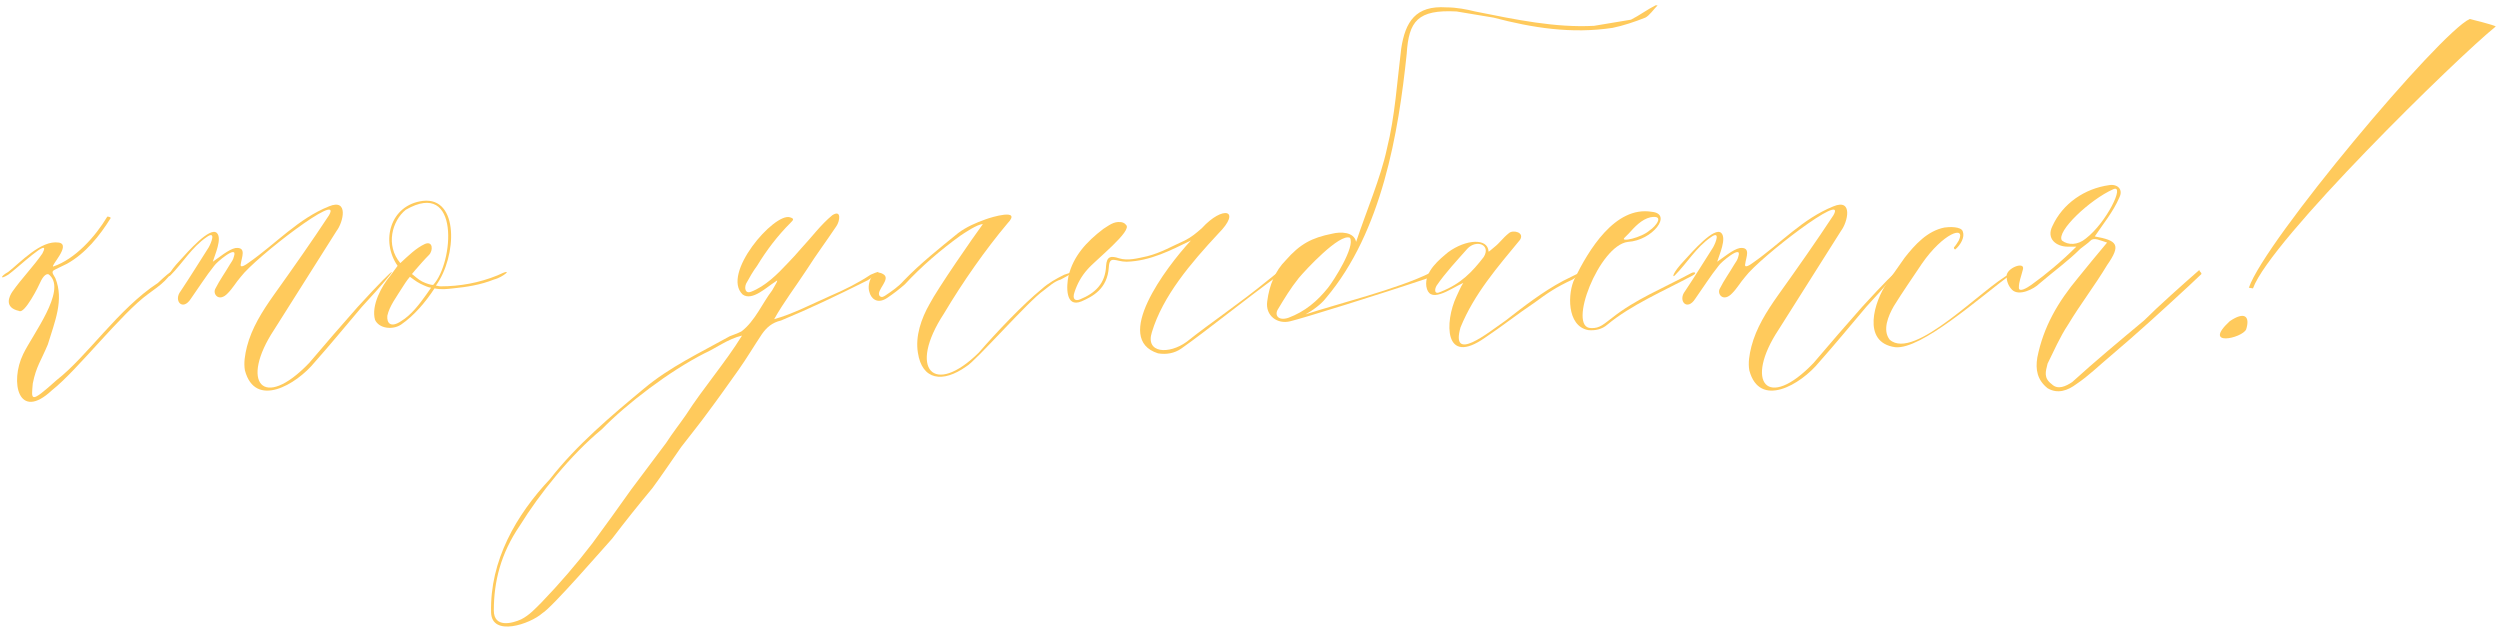 <?xml version="1.0" encoding="UTF-8"?> <svg xmlns="http://www.w3.org/2000/svg" width="468" height="118" viewBox="0 0 468 118" fill="none"> <path d="M30.842 52.579C33.402 49.891 32.378 50.275 29.562 52.963C22.138 57.827 16.378 66.659 10.618 71.139C5.498 75.747 5.882 74.851 6.138 71.779C6.778 68.579 7.674 67.555 8.954 64.483C10.234 60.259 12.026 56.163 10.362 52.067C10.106 51.555 9.594 51.043 9.978 50.659C10.106 50.531 12.026 49.635 12.538 49.379C15.994 47.459 18.682 44.131 20.73 40.803C20.602 40.547 20.09 40.547 20.09 40.547C17.786 44.387 14.074 48.483 9.978 49.891C9.338 49.891 13.434 45.795 11.002 45.411C7.674 44.899 3.834 49.123 1.53 50.915C0.122 51.683 -0.134 52.451 1.53 51.427C3.066 50.403 9.85 43.875 7.93 47.459C6.266 49.891 4.09 52.067 2.298 54.627C1.786 55.395 0.634 57.571 3.578 58.211C4.602 58.851 7.29 53.475 7.546 52.835C8.058 51.683 8.826 50.915 9.338 51.555C12.41 54.499 6.138 62.563 4.346 66.275C1.786 71.523 3.45 78.947 9.722 73.059C14.458 69.347 22.778 58.595 27.77 55.011C28.794 54.243 29.946 53.475 30.842 52.579Z" fill="#FFCA5C"></path> <path d="M40.091 49.763C40.475 49.123 44.571 45.667 43.803 47.971C43.675 48.611 43.291 49.123 43.035 49.507C42.139 51.043 41.115 52.451 40.347 53.987C39.707 55.011 40.987 56.675 42.651 54.883C43.547 53.987 44.187 52.835 45.083 51.811C47.899 48.099 64.283 35.555 61.595 40.291C58.395 45.155 55.067 49.891 51.227 55.267C49.051 58.339 47.131 61.411 46.235 64.867C45.851 66.403 45.595 67.939 45.851 69.347C47.771 76.515 55.451 72.035 58.907 67.811C61.979 64.355 64.795 60.899 67.739 57.443C75.419 49.123 75.291 48.355 66.971 57.443C63.899 60.899 60.827 64.483 57.883 67.939C49.179 77.027 44.827 71.523 51.355 61.667C55.195 55.523 59.163 49.379 63.003 43.235C64.283 41.571 65.307 37.091 61.595 38.627C55.835 40.931 51.739 45.539 46.619 49.123C46.107 49.507 44.827 50.403 45.083 49.379C45.211 48.227 46.235 46.179 44.059 46.435C42.779 46.691 40.987 48.227 39.835 48.995C40.219 47.715 41.627 44.643 40.603 43.619C39.323 42.339 35.099 47.203 33.691 48.739C31.387 51.171 31.387 52.067 31.899 51.555C34.203 49.251 35.867 46.307 38.683 44.387C40.475 43.107 39.579 45.411 39.067 46.307C37.275 49.123 35.611 51.811 33.819 54.499C32.411 56.291 34.203 58.339 35.739 55.907C37.275 53.731 38.555 51.683 40.091 49.763Z" fill="#FFCA5C"></path> <path d="M93.117 51.555C96.573 49.891 94.141 51.939 92.477 52.323C89.917 53.347 87.357 53.731 84.797 53.987C83.645 54.115 82.621 54.243 81.341 53.987C79.677 56.547 77.501 59.107 75.069 60.771C73.533 61.795 70.973 61.539 70.205 59.875C69.437 57.187 71.485 53.475 73.021 51.683L74.429 49.763C71.229 45.155 73.021 38.371 79.165 37.603C85.949 36.835 85.565 47.971 81.597 53.475C81.853 53.475 82.109 53.603 82.493 53.603C86.077 53.603 89.661 52.963 93.117 51.555ZM75.965 39.267C73.405 41.315 72.125 45.923 74.941 49.251C76.477 47.843 77.885 46.435 79.549 45.667C81.085 45.027 81.085 46.947 80.317 47.715C79.421 48.611 78.653 49.507 77.757 50.531L77.117 51.299C77.501 51.555 78.269 52.323 79.037 52.707C79.805 53.091 80.701 53.347 81.085 53.347C84.925 49.251 86.205 33.379 75.965 39.267ZM80.701 53.859C80.317 53.859 79.421 53.475 78.653 53.091C77.885 52.707 77.117 52.067 76.733 51.811C76.605 51.939 76.093 52.579 75.453 53.603C74.173 55.651 72.893 57.315 72.509 59.107C72.381 60.515 73.149 61.411 75.069 60.131C76.989 58.979 78.525 56.931 79.805 55.139L80.701 53.859Z" fill="#FFCA5C"></path> <path d="M162.972 51.427C160.668 52.963 158.108 54.243 155.42 55.395C152.22 56.803 148.252 58.851 144.924 59.747C146.716 56.547 148.892 53.731 151.068 50.403C152.86 47.587 154.78 45.027 156.572 42.339C157.212 41.443 157.596 39.139 155.804 40.291C153.628 42.083 151.964 44.387 150.044 46.435C149.148 47.459 148.252 48.483 147.356 49.379C145.564 51.299 143.26 53.603 140.572 54.627C139.548 55.011 139.292 53.987 139.676 53.091C140.316 51.939 140.956 50.787 141.724 49.763C143.516 46.819 145.564 44.131 147.996 41.699C148.508 41.187 148.764 40.931 147.868 40.675C144.924 39.779 134.94 51.299 139.036 55.139C140.828 56.419 143.516 53.731 145.18 52.707C146.076 51.939 144.796 53.859 144.54 54.371C142.748 56.675 141.34 60.131 138.78 62.051C138.012 62.435 137.244 62.691 136.604 62.947C131.1 66.019 125.34 68.707 120.476 72.803C114.46 77.795 107.932 83.299 102.94 89.699C96.668 96.355 91.676 104.931 91.932 114.659C92.06 119.267 99.228 116.835 101.532 114.787C103.324 113.763 113.18 102.371 114.588 100.835C117.02 97.635 119.58 94.435 122.14 91.363C123.932 88.931 125.724 86.243 127.516 83.683C129.18 81.507 130.972 79.331 132.636 77.027C134.556 74.467 136.348 71.907 138.268 69.219C139.804 67.043 141.084 64.867 142.62 62.563C143.516 61.283 144.54 60.387 146.204 60.003C151.452 57.827 156.572 55.395 162.46 52.451C163.484 51.811 166.172 50.019 162.972 51.427ZM138.908 62.819C135.836 67.811 131.612 72.675 128.412 77.667C127.26 79.331 125.852 81.123 124.7 82.915C122.524 85.859 120.348 88.675 118.172 91.619C115.74 95.075 113.308 98.403 110.876 101.731C107.932 105.571 104.732 109.283 101.404 112.739C100.252 113.891 99.1 115.171 97.564 115.939C95.9 116.707 92.444 117.603 92.444 114.275C92.444 108.899 93.724 103.651 97.308 98.403C101.02 92.387 106.908 85.091 112.668 80.355C117.404 75.491 125.34 69.475 131.868 66.147C133.916 65.251 136.22 63.459 138.908 62.819Z" fill="#FFCA5C"></path> <path d="M162.741 54.627C162.997 55.779 164.149 57.059 166.069 55.779C167.221 55.011 168.373 54.115 169.397 53.219C172.469 49.891 176.053 46.819 179.765 44.131C180.533 43.619 182.965 41.955 183.989 41.955C182.197 44.387 175.541 53.987 174.005 56.931C172.469 59.619 171.317 62.947 171.829 66.019C172.597 71.139 176.437 71.779 180.917 68.579C182.581 67.683 192.565 56.291 195.381 54.371C196.405 53.603 197.301 52.707 198.581 52.323C199.733 51.683 202.549 50.275 199.221 51.427C197.685 52.195 196.277 52.963 194.997 54.115C191.541 56.931 186.549 62.179 183.221 66.019C174.773 74.339 169.909 69.091 176.693 58.723C180.277 52.707 184.501 46.691 188.597 41.827C191.413 38.883 185.525 40.675 184.501 41.059C182.709 41.699 180.917 42.467 179.381 43.619C175.925 46.435 172.341 49.251 169.141 52.579C168.245 53.603 166.965 54.499 165.813 55.267C165.429 55.523 165.045 55.779 164.661 55.395C163.893 54.371 166.965 52.195 165.301 51.299C163.381 50.147 162.229 53.091 162.741 54.627Z" fill="#FFCA5C"></path> <path d="M239.698 50.915C238.546 51.299 238.418 51.683 237.522 52.323C231.89 56.931 226.642 60.387 222.162 63.971C218.834 66.403 214.354 66.147 215.634 62.179C217.682 55.395 222.93 49.251 228.05 43.747C232.53 39.267 228.946 38.371 224.978 42.723C223.954 43.619 223.058 44.387 221.778 45.027C219.474 46.051 217.298 47.331 214.738 47.971C212.946 48.355 211.154 48.867 209.49 48.355C207.954 47.843 207.186 47.971 207.058 49.763C206.93 53.091 205.01 54.883 202.194 56.035C201.298 56.419 200.658 56.035 201.17 54.627C201.682 53.091 202.45 51.683 203.602 50.403C205.01 48.739 212.178 43.107 210.77 42.083C210.642 41.827 210.13 41.571 209.746 41.571C208.466 41.443 207.57 42.211 206.546 42.851C203.346 45.283 200.914 47.971 200.018 51.683C199.634 53.475 199.378 57.699 202.45 56.419C204.498 55.523 207.314 54.115 207.57 50.019C207.698 47.715 208.85 48.995 210.898 48.995C215.378 48.867 219.218 46.819 222.93 45.027C218.194 50.147 208.21 63.459 216.786 66.147C218.322 66.403 219.858 66.147 221.138 65.251C225.874 61.923 232.786 56.291 239.314 51.555L239.698 50.915Z" fill="#FFCA5C"></path> <path d="M241.575 60.131C243.751 59.619 258.215 55.139 267.687 51.939C268.071 51.555 267.431 51.811 267.815 51.043C261.671 54.115 250.151 56.931 244.391 58.851C246.695 57.571 247.847 56.291 248.231 55.779C258.727 43.363 261.799 24.803 263.335 10.083C263.719 3.939 265.383 1.763 272.679 2.147C274.983 2.531 277.287 2.915 279.591 3.299C286.887 5.219 294.183 6.371 301.863 5.219C303.783 4.835 306.087 4.067 308.007 3.299C308.775 2.915 309.543 1.763 310.311 0.995C309.927 0.995 309.927 0.995 309.927 0.995C308.391 1.763 306.855 2.915 305.319 3.683C303.015 4.067 300.711 4.451 298.407 4.835C291.111 5.219 283.815 3.683 276.135 2.147C274.599 1.763 272.679 1.379 270.759 1.379C264.999 0.995 263.079 4.067 262.311 9.059C261.543 15.203 261.159 21.731 259.623 27.875C258.471 33.251 255.783 39.523 253.863 45.283C253.479 43.363 250.919 43.363 249.383 43.747C245.543 44.515 243.367 45.667 240.679 48.739C238.759 50.659 237.607 53.347 237.223 56.419C236.839 59.107 239.143 60.771 241.575 60.131ZM239.271 57.827C240.423 55.907 241.575 53.987 243.111 52.067C244.391 50.531 250.791 43.619 252.711 44.515C253.735 46.179 249.639 52.579 248.615 53.859C246.567 56.419 244.263 58.339 241.191 59.491C239.271 60.131 238.503 58.979 239.271 57.827Z" fill="#FFCA5C"></path> <path d="M269.697 55.011C270.977 54.627 272.513 53.603 273.921 52.963C273.409 53.731 273.025 54.755 272.641 55.523C270.465 60.131 270.209 68.707 278.017 63.203C281.089 61.155 284.161 58.723 287.233 56.675C289.665 54.883 291.329 53.731 294.401 52.323C297.089 50.531 296.577 50.531 292.609 52.579C288.769 54.627 285.313 57.315 281.857 60.003C278.529 62.307 271.489 68.067 273.409 61.283C275.969 55.011 280.321 50.019 284.545 44.899C285.441 43.491 283.265 42.979 282.497 43.619C281.217 44.643 280.833 45.411 279.681 46.307C278.913 46.947 278.657 47.203 278.657 47.075C278.529 44.515 274.433 44.771 271.105 47.203C269.569 48.483 266.625 50.787 267.009 53.603C267.265 55.139 268.161 55.523 269.697 55.011ZM274.689 46.563C276.353 44.771 279.169 45.795 277.761 48.099C275.585 50.915 273.537 53.091 269.697 54.627C268.417 55.267 268.545 54.115 268.929 53.475C270.593 51.043 272.769 48.739 274.689 46.563Z" fill="#FFCA5C"></path> <path d="M309.22 39.651C302.308 38.499 297.316 46.947 294.756 52.195C293.476 54.755 293.22 61.027 297.316 61.795C298.596 61.923 299.876 61.667 300.9 60.771C305.38 57.059 311.396 54.499 316.9 51.555C317.796 51.043 317.156 50.787 316.516 51.171C311.268 53.987 306.148 56.035 301.796 59.491C300.388 60.515 299.492 61.539 297.828 61.411C293.348 61.411 299.364 45.923 304.74 45.283C309.348 45.027 313.188 40.035 309.22 39.651ZM308.964 40.675C311.78 40.163 309.86 42.467 308.836 43.107C307.3 44.515 303.204 45.411 304.1 44.515L304.868 43.747C306.02 42.467 307.3 41.059 308.964 40.675Z" fill="#FFCA5C"></path> <path d="M321.716 49.763C322.1 49.123 326.196 45.667 325.428 47.971C325.3 48.611 324.916 49.123 324.66 49.507C323.764 51.043 322.74 52.451 321.972 53.987C321.332 55.011 322.612 56.675 324.276 54.883C325.172 53.987 325.812 52.835 326.708 51.811C329.524 48.099 345.908 35.555 343.22 40.291C340.02 45.155 336.692 49.891 332.852 55.267C330.676 58.339 328.756 61.411 327.86 64.867C327.476 66.403 327.22 67.939 327.476 69.347C329.396 76.515 337.076 72.035 340.532 67.811C343.604 64.355 346.42 60.899 349.364 57.443C357.044 49.123 356.916 48.355 348.596 57.443C345.524 60.899 342.452 64.483 339.508 67.939C330.804 77.027 326.452 71.523 332.98 61.667C336.82 55.523 340.788 49.379 344.628 43.235C345.908 41.571 346.932 37.091 343.22 38.627C337.46 40.931 333.364 45.539 328.244 49.123C327.732 49.507 326.452 50.403 326.708 49.379C326.836 48.227 327.86 46.179 325.684 46.435C324.404 46.691 322.612 48.227 321.46 48.995C321.844 47.715 323.252 44.643 322.228 43.619C320.948 42.339 316.724 47.203 315.316 48.739C313.012 51.171 313.012 52.067 313.524 51.555C315.828 49.251 317.492 46.307 320.308 44.387C322.1 43.107 321.204 45.411 320.692 46.307C318.9 49.123 317.236 51.811 315.444 54.499C314.036 56.291 315.828 58.339 317.364 55.907C318.9 53.731 320.18 51.683 321.716 49.763Z" fill="#FFCA5C"></path> <path d="M353.238 52.963C350.934 56.291 348.374 64.099 354.774 64.995C359.638 65.507 370.646 55.651 376.534 51.299C376.534 51.171 376.406 51.171 376.406 51.171C371.286 53.731 358.358 67.683 353.75 63.587C352.342 61.795 353.494 59.107 354.518 57.315C356.182 54.627 357.974 52.067 359.766 49.379C363.734 43.619 368.086 42.083 366.678 45.027C366.55 45.283 366.038 46.051 365.782 46.307C365.782 46.435 365.782 46.691 366.038 46.691C367.062 45.795 367.83 44.387 367.446 43.363C367.19 42.339 364.758 42.467 363.99 42.595C360.79 43.235 358.486 45.795 356.566 48.227L353.238 52.963Z" fill="#FFCA5C"></path> <path d="M385.996 45.027C384.844 43.363 391.244 37.347 395.596 35.427C397.9 34.403 394.316 41.699 390.476 44.643C388.94 45.923 387.148 45.923 385.996 45.027ZM394.444 45.411C392.524 47.715 390.604 50.019 389.068 51.939C385.228 56.547 382.54 61.155 381.388 66.915C381.004 69.219 381.388 71.139 383.308 72.675C385.228 73.827 387.148 73.059 388.684 71.907C390.988 70.371 392.908 68.451 395.212 66.531C400.204 62.307 404.812 58.083 409.804 53.475C410.188 53.091 412.108 51.299 412.108 51.299C412.108 50.915 411.724 50.915 411.724 50.531C408.652 53.219 404.044 57.315 401.356 60.003C396.748 63.843 392.14 67.683 387.916 71.523C386.764 72.291 385.228 73.059 384.076 71.907C382.54 70.755 382.924 69.603 383.308 68.067C384.46 65.763 385.612 63.075 387.148 60.771C389.452 56.931 392.14 53.475 394.444 49.635C397.132 45.795 396.364 45.027 392.14 44.259C393.676 41.955 395.596 39.651 396.748 36.963C397.516 35.427 396.364 34.403 394.828 34.659C390.22 35.299 386.124 38.115 384.204 42.339C383.052 44.643 384.844 46.179 387.148 46.179C387.916 46.179 388.3 46.179 388.684 46.179C385.996 48.867 382.924 51.427 380.236 53.347C379.34 53.987 377.932 54.755 377.932 53.859C377.932 52.707 378.316 51.939 378.7 50.403C379.084 48.867 375.628 50.147 375.628 51.683C375.628 52.451 375.884 53.475 376.652 54.243C377.932 55.523 380.748 54.115 381.772 53.091C384.46 50.787 387.148 48.867 389.452 46.563C390.092 46.051 390.86 45.539 391.372 45.027C392.012 44.387 393.164 45.027 394.444 45.411Z" fill="#FFCA5C"></path> <path d="M421.758 53.987C424.958 45.027 460.03 10.723 467.198 4.963C467.07 4.707 462.334 3.555 462.334 3.555C456.702 6.115 423.934 45.155 420.99 53.859L421.758 53.987ZM420.478 61.667C419.71 63.331 412.158 64.995 417.406 60.131C420.222 58.211 421.246 59.235 420.478 61.667Z" fill="#FFCA5C"></path> </svg> 
